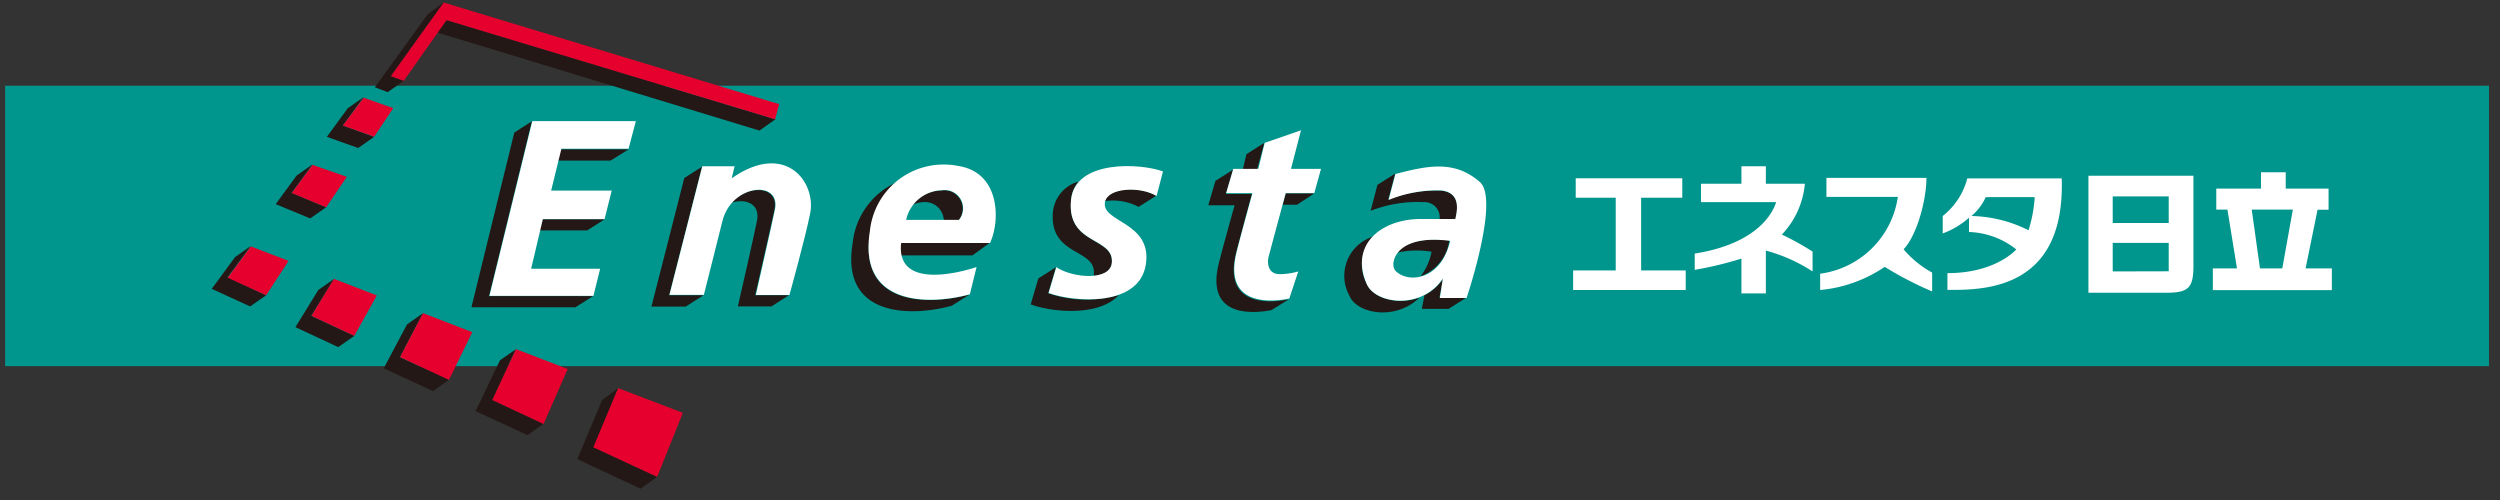 <svg xmlns="http://www.w3.org/2000/svg" xmlns:xlink="http://www.w3.org/1999/xlink" viewBox="0 0 175 35">
  <rect x="0" y="0" width="175" height="35" fill="#333333" stroke="none"/>
  <defs>
    <style>
      .cls-1, .cls-6, .cls-7 {
        fill: none;
      }

      .cls-2 {
        isolation: isolate;
      }

      .cls-3 {
        clip-path: url(#clip-path);
      }

      .cls-4 {
        clip-path: url(#clip-path-2);
      }

      .cls-5 {
        opacity: 0.3;
      }

      .cls-6 {
        stroke: #009dea;
      }

      .cls-10, .cls-6, .cls-7 {
        stroke-miterlimit: 10;
        stroke-width: 0.95px;
        mix-blend-mode: multiply;
      }

      .cls-7 {
        stroke: #f2c281;
      }

      .cls-8 {
        clip-path: url(#clip-path-3);
      }

      .cls-9 {
        clip-path: url(#clip-path-4);
      }

      .cls-10, .cls-11, .cls-15 {
        fill: #fff;
      }

      .cls-10 {
        stroke: #80cef4;
      }

      .cls-11 {
        opacity: 0.5;
      }

      .cls-12 {
        fill: #00968d;
      }

      .cls-13 {
        fill: #231815;
      }

      .cls-14 {
        fill: #e5002d;
      }
    </style>
    <clipPath id="clip-path">
      <rect class="cls-1" x="761" y="420" width="715" height="212"/>
    </clipPath>
    <clipPath id="clip-path-2">
      <rect class="cls-1" x="219" y="416.5" width="1416" height="1001.21" transform="translate(1854 1834.22) rotate(180)"/>
    </clipPath>
    <clipPath id="clip-path-3">
      <rect class="cls-1" x="761" y="-134" width="715" height="212"/>
    </clipPath>
    <clipPath id="clip-path-4">
      <rect class="cls-1" x="219" y="-137.5" width="1416" height="1001.21" transform="translate(1854 726.22) rotate(180)"/>
    </clipPath>
  </defs>
  <g class="cls-2">
    <g id="レイヤー_10" data-name="レイヤー 10">
      <g class="cls-3">
        <g class="cls-4">
          <g class="cls-5">
            <rect class="cls-6" x="-321.38" y="-180.07" width="728.07" height="728.07"/>
            <rect class="cls-7" x="115.37" y="-269.13" width="949.03" height="949.03"/>
          </g>
        </g>
      </g>
      <g class="cls-8">
        <g class="cls-9">
          <g class="cls-5">
            <rect class="cls-7" x="115.37" y="-823.13" width="949.03" height="949.03"/>
            <rect class="cls-6" x="-311.89" y="-301.52" width="903.85" height="903.85"/>
          </g>
          <rect class="cls-10" x="36.68" y="19.48" width="53.14" height="53.14"/>
          <g>
            <rect class="cls-11" x="120.77" y="34.29" width="77.85" height="77.85" transform="translate(232.91 -86.48) rotate(90)"/>
            <rect class="cls-11" x="-35.79" y="3.65" width="78.49" height="78.49" transform="translate(46.36 39.44) rotate(90)"/>
          </g>
        </g>
      </g>
    </g>
    <g id="レイヤー_3" data-name="レイヤー 3">
      <rect id="長方形_2440" data-name="長方形 2440" class="cls-12" x="0.36" y="6" width="173.87" height="19.63"/>
      <g id="グループ_2592" data-name="グループ 2592">
        <g id="グループ_2589" data-name="グループ 2589">
          <g id="グループ_2585" data-name="グループ 2585">
            <path id="パス_18801" data-name="パス 18801" class="cls-13" d="M43.27,27.17,42.15,28l-1.74,4.14,4.43,2.07L46,33.38l-4.42-2.07Z"/>
            <path id="パス_18802" data-name="パス 18802" class="cls-13" d="M31.43,26.59l-1.12.79-3.45-1.6,1.63-3.07,1.12-.79L28,25Z"/>
            <path id="パス_18803" data-name="パス 18803" class="cls-13" d="M24.8,23.51l-1.12.79-3-1.4,1.6-2.6,1.11-.78-1.6,2.59Z"/>
            <path id="パス_18804" data-name="パス 18804" class="cls-13" d="M18.63,20.67l-1.12.78-2.69-1.23L16.45,18l1.11-.79-1.62,2.19Z"/>
            <path id="パス_18805" data-name="パス 18805" class="cls-13" d="M22.83,14.51l-1.12.78-2.41-1,1.46-2,1.12-.79-1.46,2Z"/>
            <path id="パス_18806" data-name="パス 18806" class="cls-13" d="M26.19,9.58l-1.12.78-2.19-.78,1.46-2,1.12-.79L24,8.79Z"/>
            <path id="パス_18807" data-name="パス 18807" class="cls-13" d="M28.26,5.66l-1.12.79-.9-.34L29.94,1,31.06.17l-3.7,5.16Z"/>
            <path id="パス_18808" data-name="パス 18808" class="cls-13" d="M31.28,1.41l23,6.94-1.12.79-23-7Z"/>
            <path id="パス_18809" data-name="パス 18809" class="cls-13" d="M36.12,24.44,35,25.22l-1.71,3.56,3.64,1.68,1.12-.79L34.46,28Z"/>
          </g>
          <g id="グループ_2586" data-name="グループ 2586">
            <path id="パス_18810" data-name="パス 18810" class="cls-14" d="M43.27,27.17l-1.74,4.14L46,33.38l1.8-4.48Z"/>
            <path id="パス_18811" data-name="パス 18811" class="cls-14" d="M36.12,24.44l3.62,1.39-1.69,3.85L34.46,28Z"/>
            <path id="パス_18812" data-name="パス 18812" class="cls-14" d="M29.61,21.92l3.45,1.33-1.63,3.34L28,25Z"/>
            <path id="パス_18813" data-name="パス 18813" class="cls-14" d="M23.38,19.52l3,1.16L24.8,23.51l-3-1.4Z"/>
            <path id="パス_18814" data-name="パス 18814" class="cls-14" d="M17.56,17.25l-1.62,2.19,2.69,1.23,1.57-2.41Z"/>
            <path id="パス_18815" data-name="パス 18815" class="cls-14" d="M25.46,6.84l2.07.73-1.34,2L24,8.79Z"/>
            <path id="パス_18816" data-name="パス 18816" class="cls-14" d="M21.88,11.54l2.4.84-1.45,2.13-2.41-1Z"/>
            <path id="パス_18817" data-name="パス 18817" class="cls-14" d="M28.26,5.66l3-4.25,23,6.94.28-1.06L31.06.18l-3.7,5.15Z"/>
          </g>
          <g id="グループ_2587" data-name="グループ 2587">
            <path id="パス_18818" data-name="パス 18818" class="cls-13" d="M87.25,10.79,87,11.84h1L88.5,10Z"/>
            <path id="パス_18819" data-name="パス 18819" class="cls-13" d="M44,10.46H39.27L38,11.24h4.74Z"/>
            <path id="パス_18820" data-name="パス 18820" class="cls-13" d="M99.45,19.33a3.07,3.07,0,0,0,2-2.5c-2.16-.25-3.2.28-3.67.86a6.42,6.42,0,0,1,2.43-.07A4.08,4.08,0,0,1,99.45,19.33Z"/>
            <path id="パス_18821" data-name="パス 18821" class="cls-13" d="M80.94,13.7c-1.16-.69-3.36-.59-3.6.38h0a3.85,3.85,0,0,1,2.36.4Z"/>
            <path id="パス_18822" data-name="パス 18822" class="cls-13" d="M78.31,20.66a8.21,8.21,0,0,1-4.93-.13l.53-1.82-1.23.78-.53,1.82C73.59,21.84,76.88,22.2,78.31,20.66Z"/>
            <path id="パス_18823" data-name="パス 18823" class="cls-13" d="M62.64,12.83a5.74,5.74,0,0,0-1.72,3.39C60,21.43,65,21.4,67.86,20.62l-1.23.78c-2.85.79-7.82.82-6.94-4.4a5.24,5.24,0,0,1,2.94-4.18Z"/>
            <path id="パス_18824" data-name="パス 18824" class="cls-13" d="M66.11,15.41h1a1.29,1.29,0,0,0-.21-1.81,1.31,1.31,0,0,0-1-.27,2.58,2.58,0,0,0-2,1,1.82,1.82,0,0,1,.72-.18,1.32,1.32,0,0,1,1.44,1.18Z"/>
            <path id="パス_18825" data-name="パス 18825" class="cls-13" d="M54,21.45H51.65s1.18-5.15,1.34-6c.24-1.19-.8-1.6-1.85-1.24l0,.06c1.18-1.4,3.41-1.29,3.07.4-.17.84-1.35,6-1.35,6h2.35Z"/>
            <path id="パス_18826" data-name="パス 18826" class="cls-13" d="M89,21.71c-.8.15-4.74.81-3.67-3.34.25-1,1.09-4,1.09-4H84.58l.5-1.71,1.23-.78-.5,1.7h1.82s-.84,3.07-1.09,4.05c-1.07,4.14,2.88,3.49,3.67,3.33Z"/>
            <path id="パス_18827" data-name="パス 18827" class="cls-13" d="M37.23,8.49l-3,12.24h7.28l-1.23.78H33L36,9.28Z"/>
            <path id="パス_18828" data-name="パス 18828" class="cls-13" d="M42.33,15.35H38l-1.23.78H41.1Z"/>
            <path id="パス_18829" data-name="パス 18829" class="cls-13" d="M49.24,20.67h-2.4l2.3-9-1.24.79-2.3,9H48Z"/>
            <path id="パス_18830" data-name="パス 18830" class="cls-13" d="M68.07,17.88h-5A3,3,0,0,1,63,17h6.28Z"/>
            <path id="パス_18831" data-name="パス 18831" class="cls-13" d="M75.49,12.71a2.47,2.47,0,0,0-1.78,2.08c-.31,3.16,3,2.58,2.86,4.37l0,.15c.69-.07,1.23-.35,1.26-.94.11-1.79-3.16-1.2-2.85-4.36A2.23,2.23,0,0,1,75.49,12.71Z"/>
            <path id="パス_18832" data-name="パス 18832" class="cls-13" d="M92,13.54H90s-.08.32-.21.79h1Z"/>
            <path id="パス_18833" data-name="パス 18833" class="cls-13" d="M101.4,21.62H99.53l.18-.95a3.35,3.35,0,0,0,1.3-1.15l-.25,1.32h1.88Z"/>
            <path id="パス_18834" data-name="パス 18834" class="cls-13" d="M99.35,20.84C97.73,22.44,95,22,94.46,20.7a2.88,2.88,0,0,1,1.12-3.91,3.54,3.54,0,0,1,.53-.23,2.86,2.86,0,0,0-.42,3.35C96.13,20.89,97.84,21.39,99.35,20.84Z"/>
            <path id="パス_18835" data-name="パス 18835" class="cls-13" d="M96.42,12.94l-.48,1.82a9,9,0,0,1,3.7-.61,1.06,1.06,0,0,1,1.13,1.2h1.11c.16-.67.37-1.86-1-2a9.19,9.19,0,0,0-3.7.62l.48-1.82Z"/>
          </g>
          <g id="グループ_2588" data-name="グループ 2588">
            <path id="パス_18836" data-name="パス 18836" class="cls-15" d="M44.51,8.48H37.26l-3,12.23h7.28l.47-1.9H37.18L38,15.34h4.32l.5-2H38.58l.72-2.93H44Z"/>
            <path id="パス_18837" data-name="パス 18837" class="cls-15" d="M49.16,11.64h2.26l-.2.84c3.76-2.63,5.93.27,5.49,2.46-.33,1.68-1.45,5.71-1.45,5.71H52.91s1.17-5.15,1.34-6c.41-2.07-3-1.77-3.67.78-.33,1.35-1.31,5.21-1.31,5.21H46.86Z"/>
            <path id="パス_18838" data-name="パス 18838" class="cls-15" d="M73.4,20.51c1.78.65,6.35,1,6.81-2s-3.14-2.93-2.86-4.37c.2-1,2.44-1.12,3.61-.42L81.41,12c-1.53-.57-6.16-.86-6.44,2-.31,3.16,3,2.57,2.86,4.37-.09,1.32-2.75,1.1-3.89.33Z"/>
            <path id="パス_18839" data-name="パス 18839" class="cls-15" d="M91.07,9.12l-.7,2.7h2.1L92,13.52H90s-1.1,4.07-1.2,4.47-.06,1.2.78,1.2a4.75,4.75,0,0,0,1.3-.19l-.63,1.9c-.79.16-4.74.81-3.67-3.33.25-1,1.09-4.05,1.09-4.05H85.83l.5-1.7h1.75L88.53,10Z"/>
            <path id="パス_18840" data-name="パス 18840" class="cls-15" d="M68.36,18.69l-.47,1.91c-2.86.78-7.83.82-7-4.4a5.18,5.18,0,0,1,5.65-4.66,3.85,3.85,0,0,1,.49.07c3,.43,3,3.86,2.27,5.4H63.08C62.71,20.32,67.31,19.05,68.36,18.69Zm-4.93-3.3h3.7a1.28,1.28,0,0,0-1.2-2.07,2.63,2.63,0,0,0-2.5,2.07Z"/>
            <path id="パス_18841" data-name="パス 18841" class="cls-15" d="M97.2,14l.48-1.82c2.24-.58,4.12-1,5.91.56,1.4,1.23-.93,8.12-.93,8.12h-1.87L101,19.5c-1.5,2.22-4.7,1.78-5.32.4-1.23-2.77,1-4.57,3.78-4.57h2.41c.16-.66.37-1.86-1-2A9,9,0,0,0,97.2,14Zm.41,4.86c.76,1,3.24.88,3.9-2C97.59,16.36,97.35,18.48,97.61,18.82Z"/>
          </g>
        </g>
        <g id="グループ_2590" data-name="グループ 2590">
          <path id="パス_18842" data-name="パス 18842" class="cls-15" d="M113.1,18.93V13.84h-2.8V12.48h7.46v1.36h-2.88v5.09H118V20.3h-7.88V18.93Z"/>
          <path id="パス_18843" data-name="パス 18843" class="cls-15" d="M123.61,17.54v3H121.9V18.1a25.09,25.09,0,0,1-3.27.79V17.75c3.87-.61,5.32-2.4,5.7-3.6h-5.26V12.86h2.83V11.64h1.71v1.22h2.73a5.91,5.91,0,0,1-1.61,3.56,19.57,19.57,0,0,1,2.15,1.19V19A11.5,11.5,0,0,0,123.61,17.54Z"/>
          <path id="パス_18844" data-name="パス 18844" class="cls-15" d="M131.93,18.68a9.57,9.57,0,0,1-4.52,1.62V19.16a6.34,6.34,0,0,0,5.44-5.38h-5V12.45h7c0,1.58-.68,4.05-1.6,5a7,7,0,0,0,2,1.63V20.4A24.26,24.26,0,0,1,131.93,18.68Z"/>
          <path id="パス_18845" data-name="パス 18845" class="cls-15" d="M137.71,12.49h6.61c.25,7.7-5.28,7.83-8,7.8V19.12c3.4,0,4.82-1.66,4.82-1.66a5.6,5.6,0,0,0-3.31-1.22v-1a5.74,5.74,0,0,1-1.84,1.1V15.12A4.92,4.92,0,0,0,137.71,12.49ZM142,16.11a9.61,9.61,0,0,0,.43-2.31H139a3.74,3.74,0,0,1-1,1.32,9.28,9.28,0,0,1,4,1Z"/>
        </g>
        <g id="グループ_2591" data-name="グループ 2591">
          <path id="パス_18846" data-name="パス 18846" class="cls-15" d="M153.54,12.3v6.34c0,1.52-.36,1.88-2,1.85h-5.35V12.3Zm-1.73,3.31V13.75h-3.92v1.86Zm0,3.38V17h-3.92v2Z"/>
          <path id="パス_18847" data-name="パス 18847" class="cls-15" d="M154.9,18.79h1.69l-.67-4.12h-.78V13.2h3.13V12.06H160V13.2h3v1.48h-.77l-.84,4.11h1.84v1.52H154.9Zm4.86,0,.74-4.12h-2.88l.58,4.12Z"/>
        </g>
      </g>
    </g>
  </g>
</svg>

